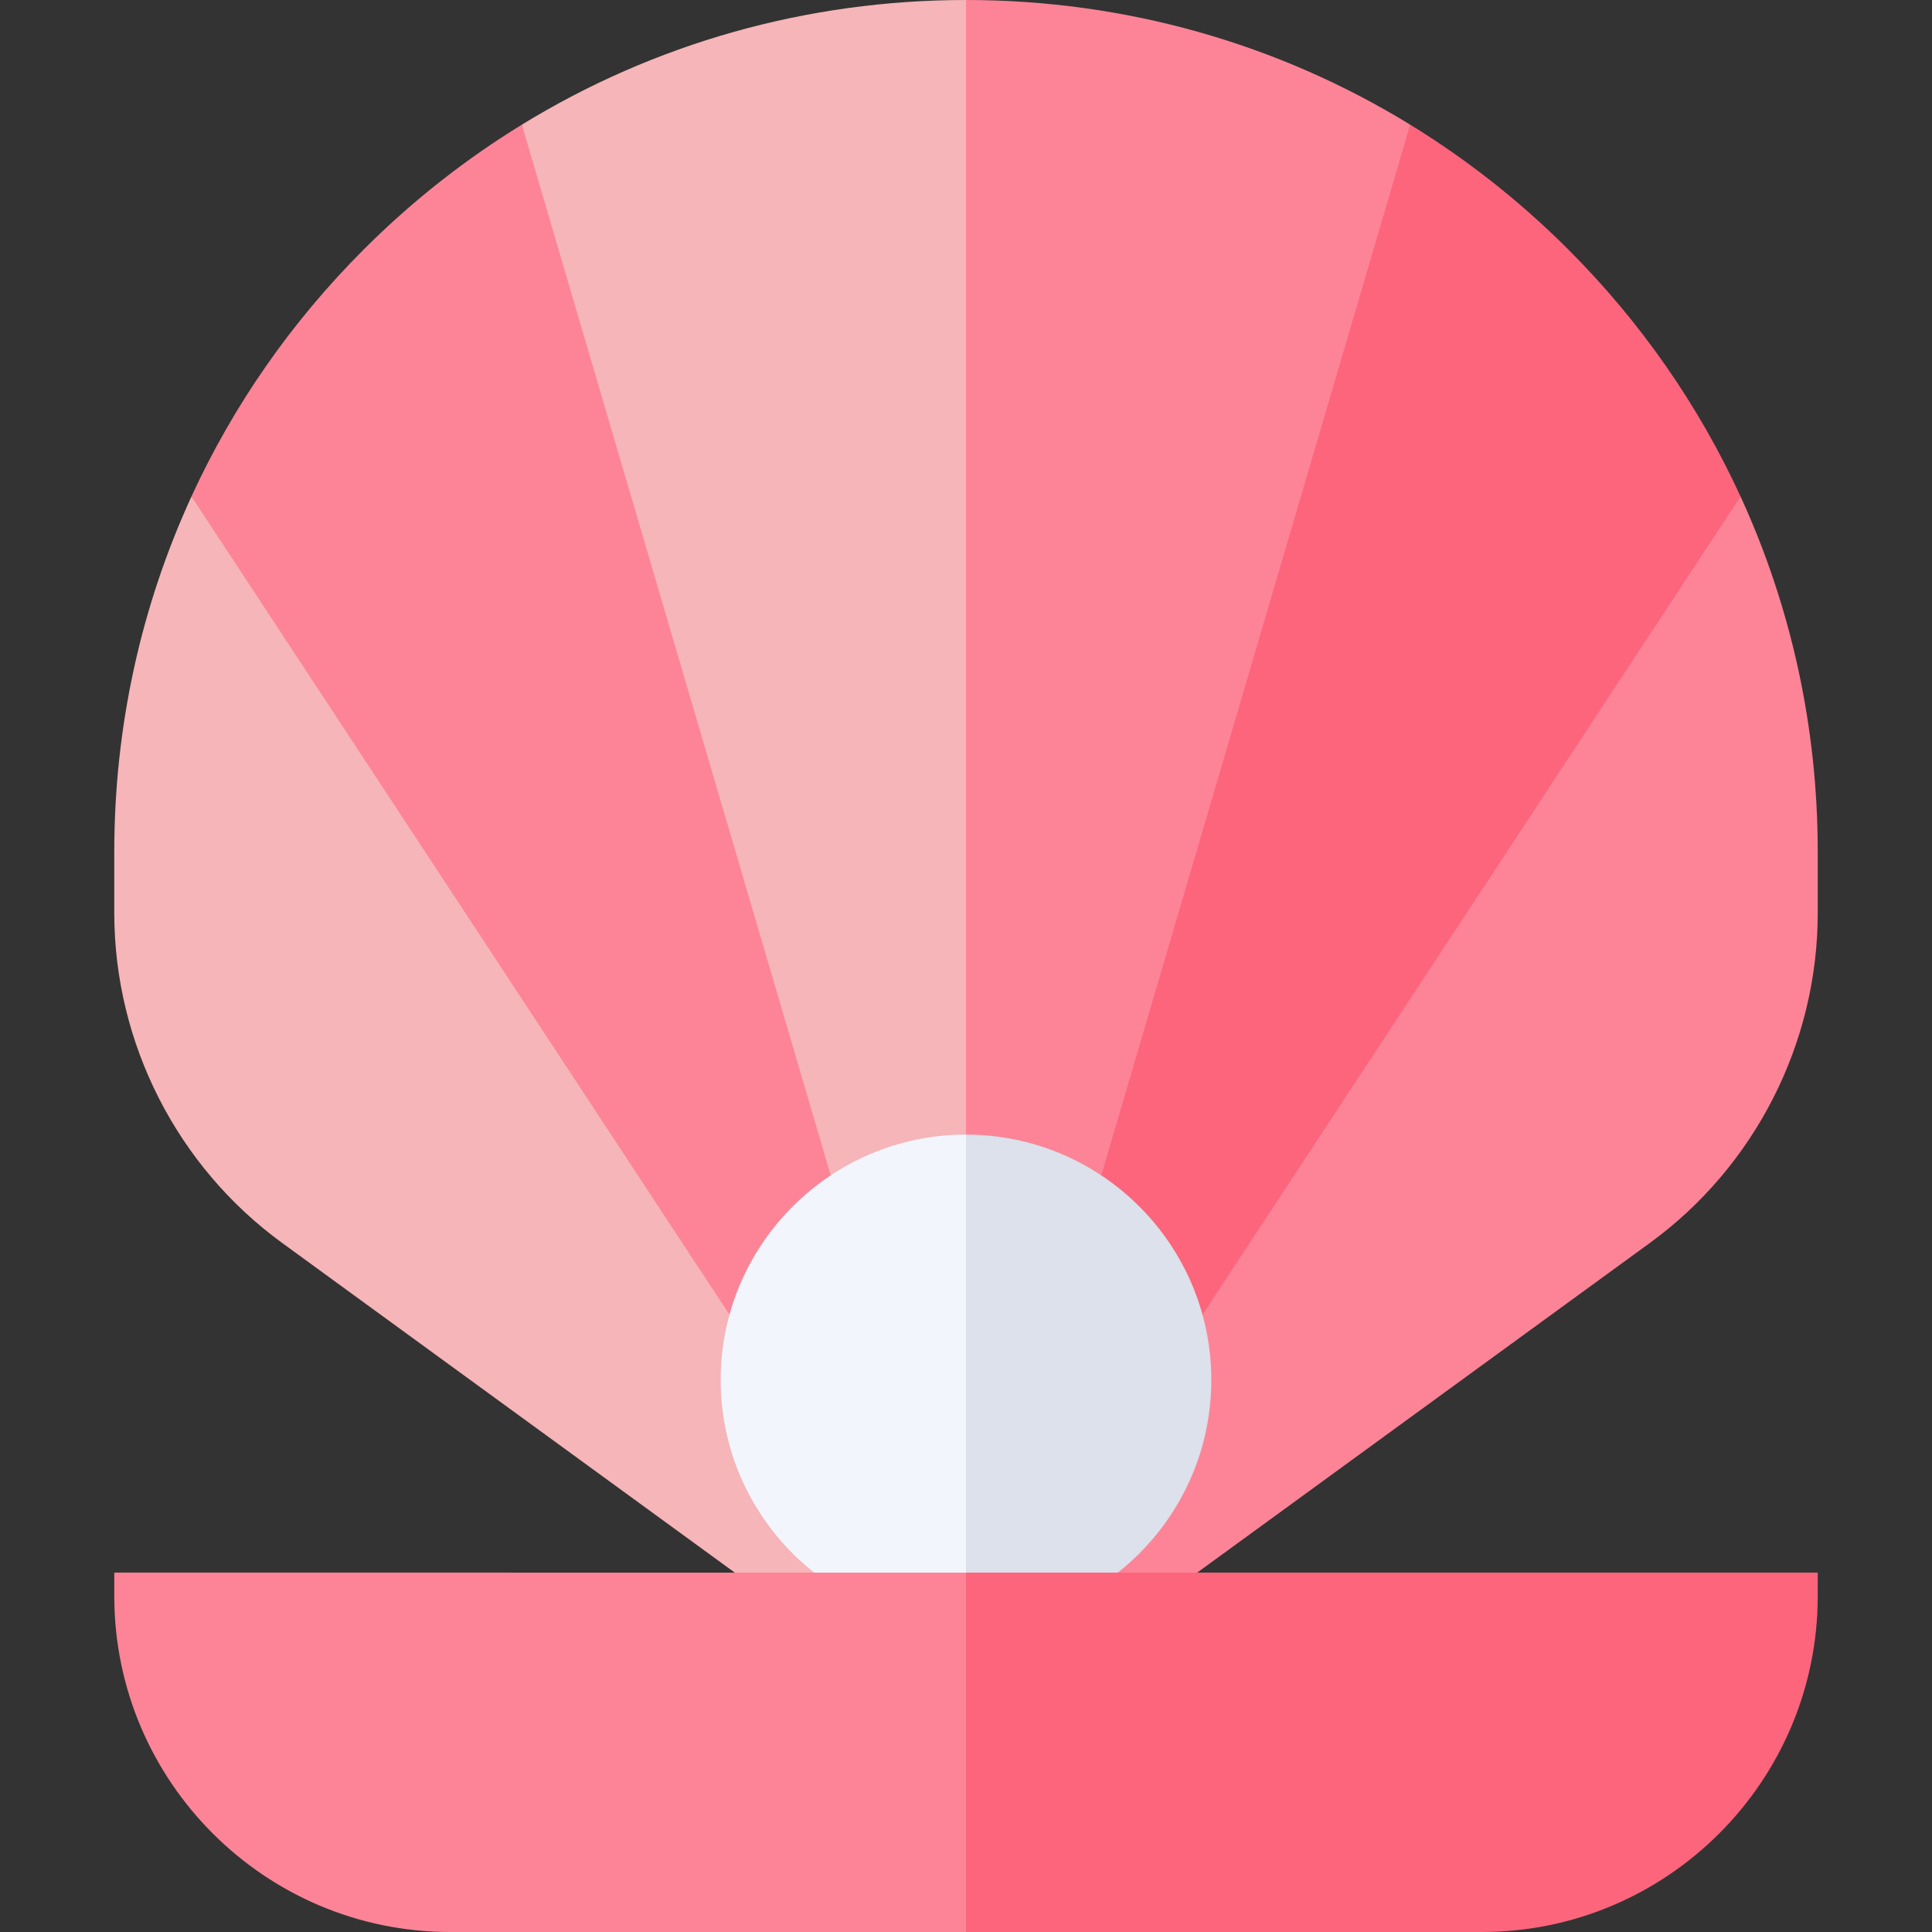 <?xml version="1.0" encoding="UTF-8"?> <svg xmlns="http://www.w3.org/2000/svg" id="Capa_1" height="512" viewBox="0 0 512 512" width="512"><rect x="0" y="0" width="512" height="512" fill="#333333" stroke="none"/><g><g><path d="m138.291 33.039 36.746 181.214 79.51 214.253h1.453l15-252.303-15-176.203c-42.2 0-82.625 11.517-117.709 33.039z" fill="#f6b5b8"></path><path d="m30.283 225.717v16.246c0 34.502 16.664 67.21 44.562 87.483l136.011 99.06h35.134l-107.699-182.431-87.554-114.498c-13.389 29.153-20.454 61.102-20.454 94.14z" fill="#f6b5b8"></path><path d="m415.607 66.111c-12.792-12.792-26.857-23.845-41.898-33.072l-58.854 151.923-57.401 243.544h8.558l120.07-157.506 75.181-139.424c-11.044-24.047-26.386-46.195-45.656-65.465z" fill="#fd657d"></path></g><g fill="#fd8497"><path d="m96.393 66.111c-19.27 19.271-34.612 41.419-45.656 65.466l195.252 296.929h8.558l-116.256-395.467c-15.04 9.226-29.105 20.279-41.898 33.072z"></path><path d="m461.263 131.577-195.252 296.929h35.134l135.997-99.05c27.912-20.283 44.576-52.99 44.576-87.492v-16.246c-.001-33.039-7.066-64.988-20.455-94.141z"></path><path d="m256 0v428.506h1.453l116.256-395.467c-35.084-21.522-75.509-33.039-117.709-33.039z"></path></g><g><path d="m190.992 365.694c0 35.87 29.163 65.052 65.008 65.052l10.881-62.206-10.881-67.854c-35.845 0-65.008 29.163-65.008 65.008z" fill="#f2f6fc"></path><path d="m256 300.686v130.061c35.845 0 65.008-29.183 65.008-65.052 0-35.846-29.163-65.009-65.008-65.009z" fill="#dce1eb"></path></g><g><g><path d="m30.283 416.761v6.206c0 49.093 39.94 89.034 89.033 89.034h136.684l21.091-54.175-21.091-41.065z" fill="#fd8497"></path></g><path d="m256 416.761v95.239h136.685c49.093 0 89.033-39.941 89.033-89.034v-6.206h-225.718z" fill="#fd657d"></path></g></g></svg> 